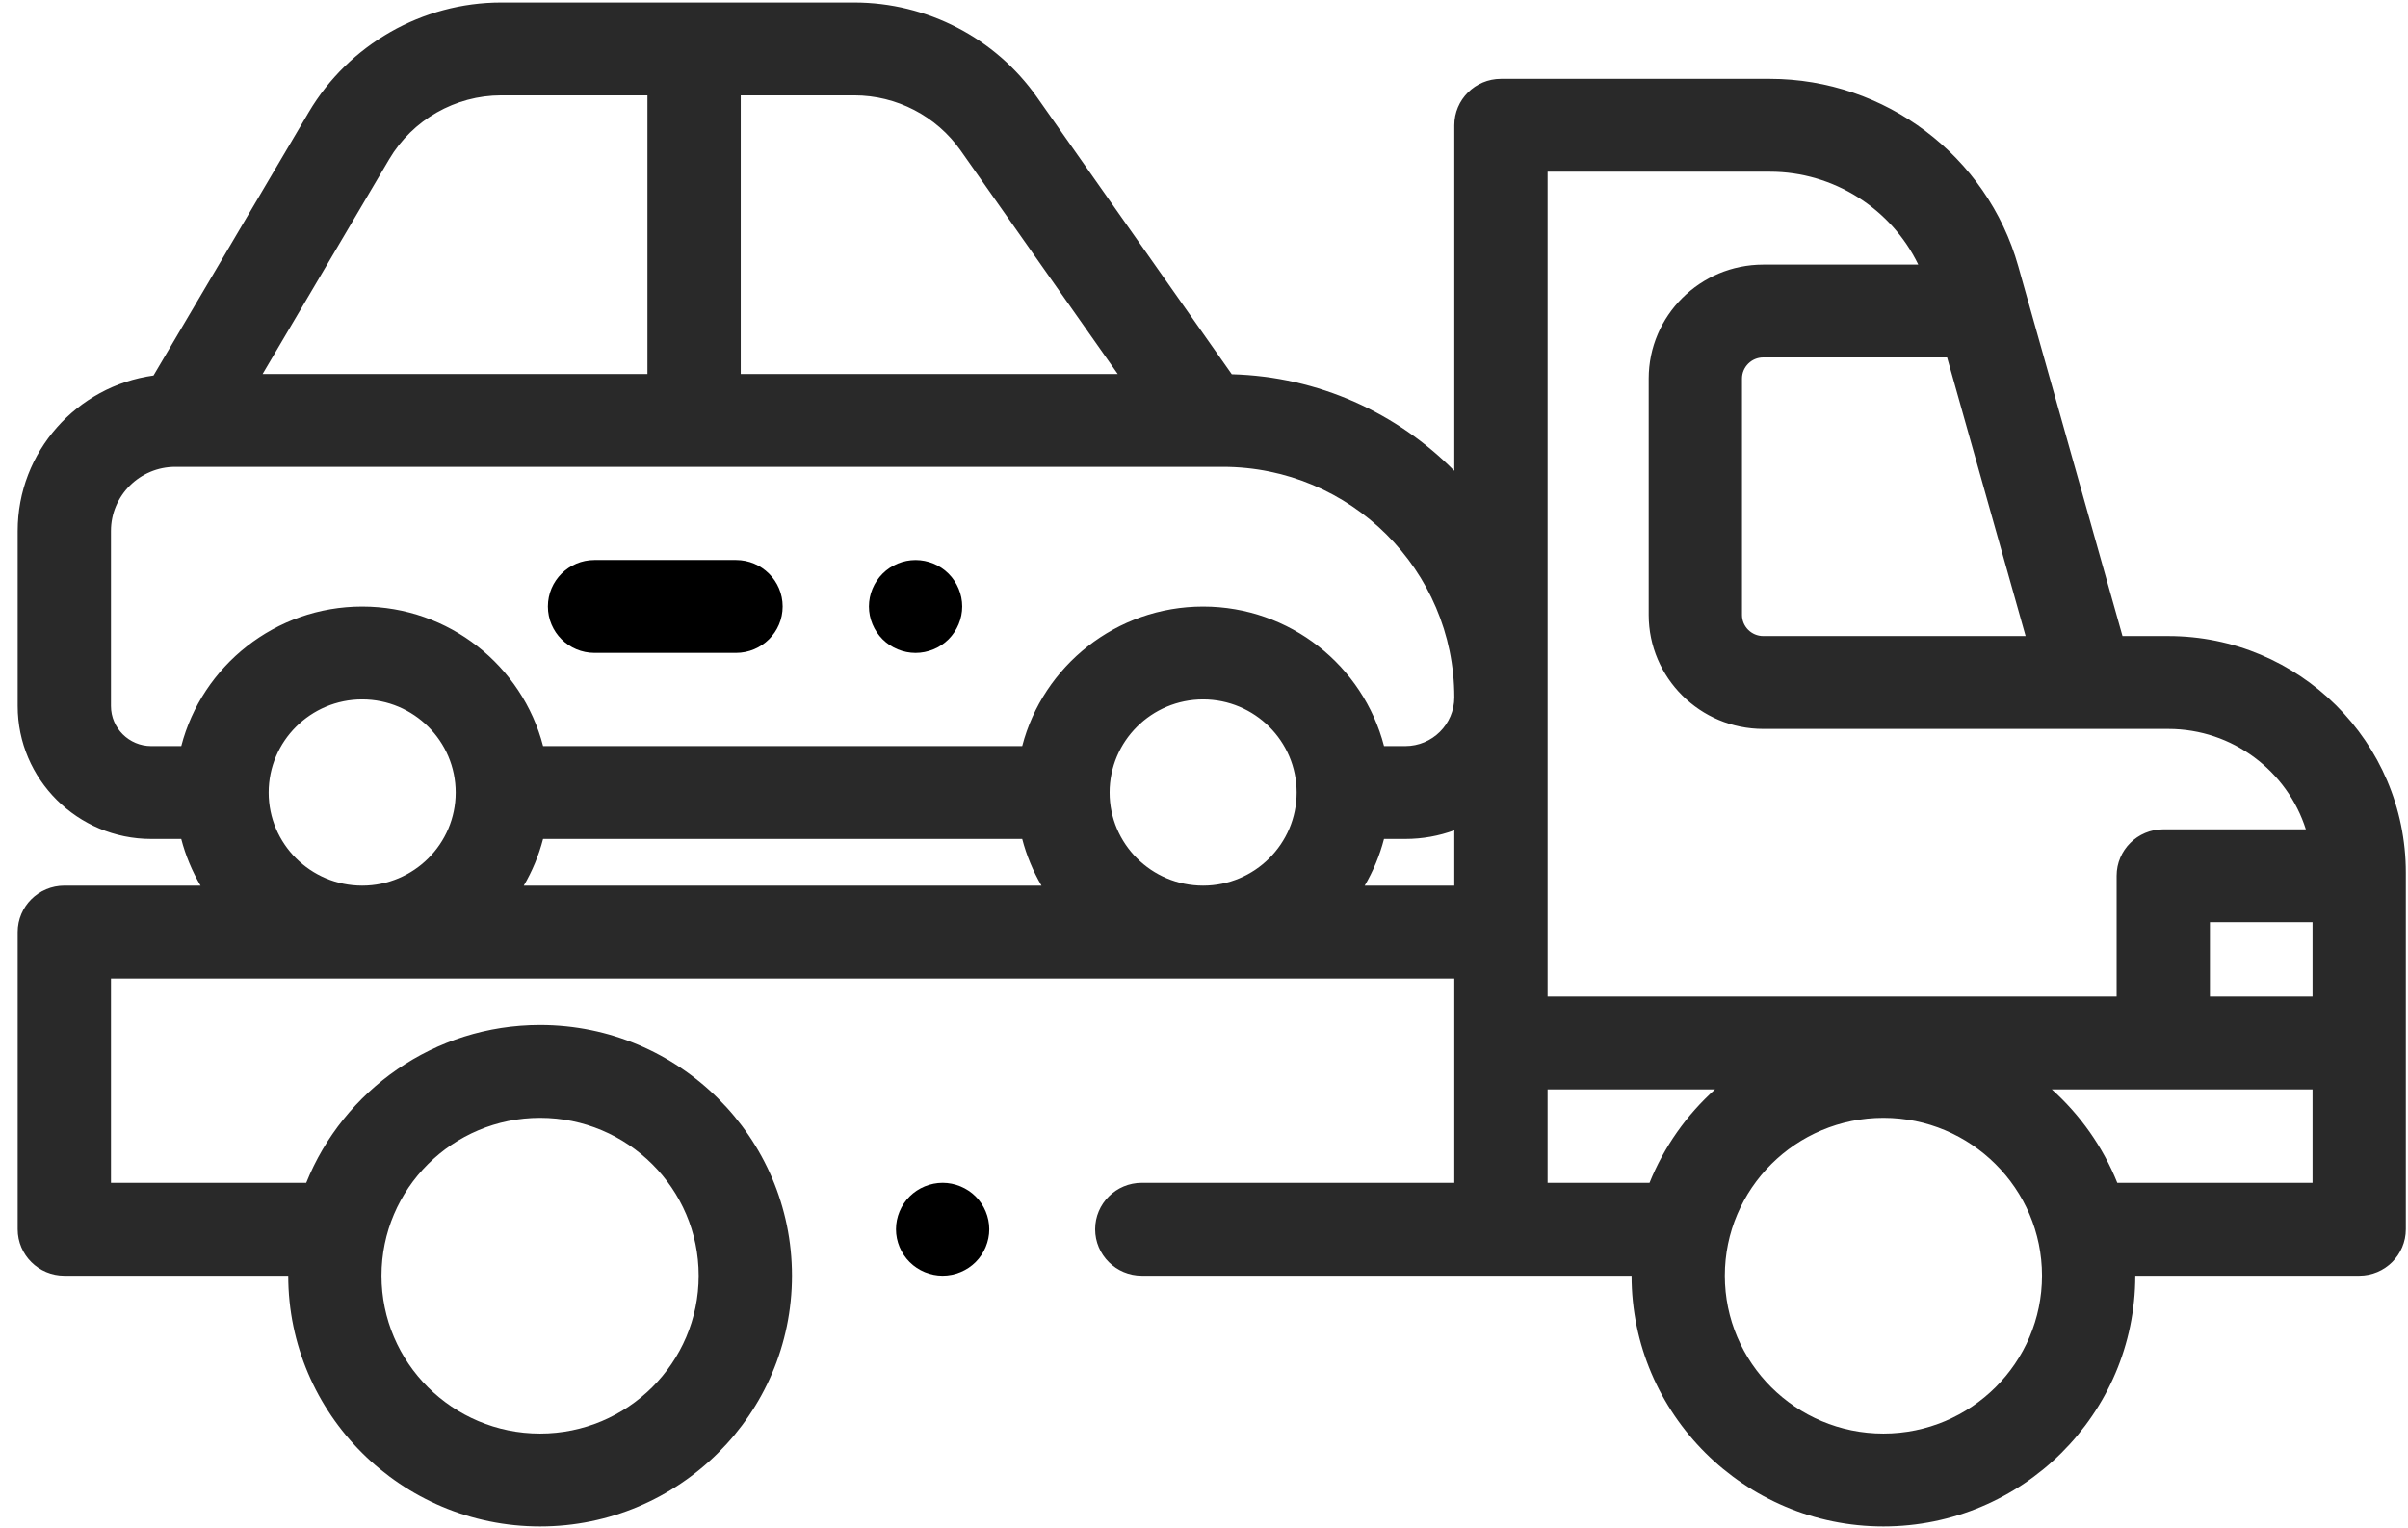 <svg width="93" height="59" viewBox="0 0 93 59" fill="none" xmlns="http://www.w3.org/2000/svg">
<path d="M36.406 45.671C35.932 45.671 35.467 45.863 35.132 46.196C34.797 46.53 34.604 46.992 34.604 47.464C34.604 47.935 34.797 48.398 35.132 48.732C35.467 49.065 35.932 49.257 36.406 49.257C36.879 49.257 37.344 49.065 37.679 48.732C38.014 48.398 38.207 47.935 38.207 47.464C38.207 46.992 38.014 46.53 37.679 46.196C37.344 45.863 36.879 45.671 36.406 45.671Z" fill="black"/>
<path d="M83.74 24.56H81.974L77.947 10.277C76.746 6.018 72.803 3.044 68.358 3.044H57.968C56.974 3.044 56.167 3.846 56.167 4.837V18.18C53.965 15.95 50.932 14.541 47.573 14.45L40.053 3.757C38.442 1.465 35.802 0.096 32.991 0.096H19.358C16.314 0.096 13.465 1.72 11.923 4.334L5.929 14.499C2.97 14.908 0.683 17.442 0.683 20.499V27.262C0.683 30.091 2.996 32.394 5.84 32.394H7C7.166 33.034 7.42 33.638 7.746 34.196H2.485C1.49 34.196 0.683 34.998 0.683 35.989V47.464C0.683 48.454 1.49 49.257 2.485 49.257H11.132C11.132 54.595 15.496 58.939 20.859 58.939C26.223 58.939 30.587 54.595 30.587 49.257C30.587 43.919 26.223 39.575 20.859 39.575C16.768 39.575 13.262 42.103 11.827 45.671H4.286V37.782H56.167V45.671H44.098C43.103 45.671 42.296 46.474 42.296 47.464C42.296 48.454 43.103 49.257 44.098 49.257H63.013C63.013 54.595 67.377 58.939 72.74 58.939C78.104 58.939 82.468 54.595 82.468 49.257H91.115C92.11 49.257 92.916 48.454 92.916 47.464V33.692C92.916 28.656 88.8 24.56 83.74 24.56ZM20.859 43.161C24.236 43.161 26.984 45.896 26.984 49.257C26.984 52.619 24.236 55.353 20.859 55.353C17.482 55.353 14.734 52.619 14.734 49.257C14.734 45.896 17.482 43.161 20.859 43.161ZM11.819 45.689C11.818 45.691 11.818 45.691 11.818 45.693C11.809 45.691 11.812 45.69 11.819 45.689ZM28.608 3.682H32.991C34.627 3.682 36.164 4.479 37.102 5.813L43.169 14.441H28.608V3.682ZM15.031 6.149C15.928 4.627 17.586 3.682 19.358 3.682H25.005V14.441H10.142L15.031 6.149ZM13.988 34.196C11.996 34.196 10.376 32.583 10.376 30.601C10.376 28.619 11.996 27.006 13.988 27.006C15.979 27.006 17.599 28.619 17.599 30.601C17.599 32.583 15.979 34.196 13.988 34.196ZM20.229 34.196C20.555 33.638 20.809 33.034 20.974 32.394H39.479C39.645 33.034 39.899 33.638 40.224 34.196H20.229ZM46.465 34.196C44.474 34.196 42.854 32.583 42.854 30.601C42.854 28.619 44.474 27.006 46.465 27.006C48.457 27.006 50.078 28.619 50.078 30.601C50.078 32.583 48.457 34.196 46.465 34.196ZM56.167 34.196H52.707C53.033 33.638 53.287 33.034 53.452 32.394H54.275C54.939 32.394 55.577 32.276 56.167 32.059V34.196ZM54.275 28.808H53.453C52.651 25.713 49.822 23.42 46.466 23.42C43.11 23.42 40.282 25.713 39.479 28.808H20.975C20.172 25.713 17.344 23.42 13.988 23.42C10.631 23.42 7.803 25.713 7.001 28.808H5.84C4.984 28.808 4.286 28.114 4.286 27.262V20.499C4.286 19.136 5.401 18.026 6.77 18.026H6.99H6.994H6.998H47.227C52.157 18.026 56.167 22.018 56.167 26.925C56.167 27.963 55.319 28.808 54.275 28.808ZM78.232 24.56H68.099C67.646 24.56 67.278 24.193 67.278 23.742V14.618C67.278 14.168 67.646 13.801 68.099 13.801H75.199L78.232 24.56ZM59.77 6.63H68.358C70.82 6.63 73.041 8.06 74.086 10.216H68.099C65.66 10.216 63.675 12.191 63.675 14.618V23.742C63.675 26.171 65.66 28.146 68.099 28.146H83.741C86.229 28.146 88.341 29.778 89.055 32.022H83.549C82.554 32.022 81.747 32.825 81.747 33.815V38.477H59.77V6.63ZM63.707 45.671H59.77V42.063H66.237C65.138 43.049 64.266 44.281 63.707 45.671ZM72.74 55.353C69.363 55.353 66.615 52.619 66.615 49.257C66.615 45.896 69.363 43.161 72.74 43.161C76.117 43.161 78.865 45.896 78.865 49.257C78.865 52.619 76.117 55.353 72.74 55.353ZM89.313 45.671H81.773C81.215 44.281 80.343 43.049 79.243 42.063H89.313V45.671ZM89.313 38.477H85.35V35.608H89.313V38.477Z" fill="#292929"/>
<path d="M22.961 25.21H28.425C29.42 25.21 30.227 24.408 30.227 23.417C30.227 22.427 29.42 21.624 28.425 21.624H22.961C21.966 21.624 21.16 22.427 21.16 23.417C21.16 24.408 21.966 25.21 22.961 25.21Z" fill="black"/>
<path d="M35.361 25.211C35.834 25.211 36.299 25.019 36.634 24.686C36.969 24.35 37.162 23.889 37.162 23.418C37.162 22.945 36.969 22.484 36.634 22.15C36.299 21.815 35.834 21.625 35.361 21.625C34.887 21.625 34.422 21.815 34.087 22.15C33.752 22.484 33.559 22.945 33.559 23.418C33.559 23.889 33.752 24.352 34.087 24.686C34.422 25.019 34.887 25.211 35.361 25.211Z" fill="black"/>
</svg>
